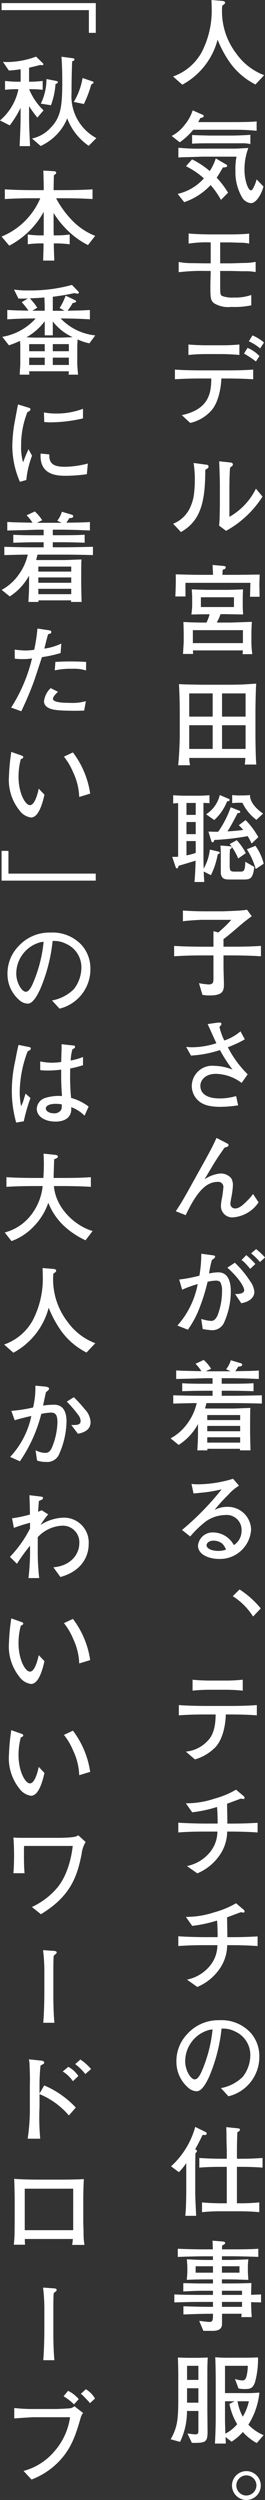 <svg xmlns="http://www.w3.org/2000/svg" width="37.65" height="354.267" viewBox="0 0 37.65 354.267"><rect x="0" y="0" width="37.65" height="354.267" fill="#333333" stroke="none"/><title>アセット 60</title><g id="b982e8da-ecc0-41dd-a6af-c63d4cca2472" data-name="レイヤー 2"><g id="ace11fc0-a0b2-45af-b8a5-91e90ff72300" data-name="レイヤー 3"><path d="M36.292,11.97A10.017,10.017,0,0,1,32.764,9a15.562,15.562,0,0,1-1.848-3.388A10.157,10.157,0,0,1,25.9,12l-1.316-1.162a7.423,7.423,0,0,0,4.074-3.444,12.86,12.86,0,0,0,1.414-6.384c0-.42-.014-.686-.028-1.008l1.526.126c.126.014.406.042.406.252,0,.126-.042.154-.406.434A9.848,9.848,0,0,0,33.6,7.63a8.529,8.529,0,0,0,3.934,3.024Z" style="fill:#fff"/><path d="M33.534,18.388H27.458a10.1,10.1,0,0,1-1.918,1.778l-1.148-.9a5.44,5.44,0,0,0,1.82-1.541,6.122,6.122,0,0,0,1.162-2.085l1.428.629a.2.2,0,0,1,.14.168c0,.225-.308.267-.476.267-.112.238-.182.377-.308.6h5.026c.35,0,2.674,0,3.276-.112v1.344A28.613,28.613,0,0,0,33.534,18.388Zm-2.142,9.94a11.043,11.043,0,0,0-1.47-2.1,9.15,9.15,0,0,1-3.752,2.421l-.924-1.175a7.019,7.019,0,0,0,3.724-2.2,11.443,11.443,0,0,0-2.548-1.721l.868-.967A12.1,12.1,0,0,1,29.8,24.24a7.082,7.082,0,0,0,.854-1.792l1.442.84c.154.084.168.111.168.21,0,.2-.21.21-.6.238-.238.42-.63,1.077-.882,1.442A12.449,12.449,0,0,1,32.4,27.306Zm4.242.462a1.649,1.649,0,0,1-1.218-.784,7.066,7.066,0,0,1-.966-3.78A9.025,9.025,0,0,1,33.6,22.2H28.746c-.112,0-1.414.055-1.68.055-.616.015-1.232.015-1.722.071V20.936a28.744,28.744,0,0,0,3.4.126H33.38c.308,0,1.638-.084,1.9-.084a8.606,8.606,0,0,0-.546,3.107c0,1.457.518,2.885.9,2.885.1,0,.21-.029.364-.35a5.579,5.579,0,0,0,.462-1.2l.966,1.008C37.286,27.1,36.544,28.79,35.634,28.79Zm-1.316-8.484H29.992c-.9,0-2,0-2.7.056V19.129c.182.029,2.338.084,2.59.084h3c.588,0,2.142-.055,2.688-.111v1.315A4.718,4.718,0,0,0,34.318,20.306Z" style="fill:#fff"/><path d="M34.626,38.44c-.294,0-1.638-.042-1.918-.042H31.28v1.96c0,1.3.014,1.372.238,1.568a3.957,3.957,0,0,0,1.666.238A6.879,6.879,0,0,0,35.7,41.8v1.47a12,12,0,0,1-2.87.224,3.814,3.814,0,0,1-2.45-.546c-.49-.406-.49-.84-.49-2.548,0-.28.042-1.554.042-1.806v-.2H29.25a27.273,27.273,0,0,0-3.864.182V37.124a9.64,9.64,0,0,0,1.988.168c.28,0,1.526.028,1.778.028h.784V34.352a16.439,16.439,0,0,0-3.136.168V33.078c.644.1,2.478.14,3.15.14h2.758c.714,0,2.016-.028,2.688-.112V34.52a5.653,5.653,0,0,0-1.218-.126c-.224,0-1.218-.042-1.428-.042H31.28V37.32h1.456c.322,0,1.68-.056,1.96-.056a9.234,9.234,0,0,0,1.624-.154v1.442A7.938,7.938,0,0,0,34.626,38.44Z" style="fill:#fff"/><path d="M32.218,53.634h-.77c-.028,1.19-.392,3.458-1.484,4.606a5.682,5.682,0,0,1-2.94,1.694l-1.19-1.106c4.032-.854,4.158-3.374,4.186-5.194H28.564c-1.246,0-2.478.028-3.71.112V52.374c1.274.1,3.136.112,3.71.112h3.654c1.246,0,2.506-.014,3.752-.112v1.372C34.346,53.634,32.372,53.634,32.218,53.634Zm-.644-3.458H29.18a23.12,23.12,0,0,0-2.408.126V48.818c.84.084,2.044.112,2.408.112h2.394a23.638,23.638,0,0,0,2.436-.112V50.3C32.96,50.19,31.658,50.176,31.574,50.176Zm4.788,1.05a13.657,13.657,0,0,0-1.694-1.12l.5-.812a5.092,5.092,0,0,1,1.694,1.162Zm.6-1.848a6.423,6.423,0,0,0-1.61-1.008l.518-.84a6.3,6.3,0,0,1,1.638,1.008Z" style="fill:#fff"/><path d="M29.544,66.335c-.056.042-.336.21-.378.252-.014,4.326-.56,7.182-3.458,8.806L24.6,74.217a4.45,4.45,0,0,0,2.492-2.478,6.235,6.235,0,0,0,.5-2.016,13.6,13.6,0,0,0,.084-1.638,14.655,14.655,0,0,0-.168-2.478l1.652.224c.35.042.462.07.462.294A.264.264,0,0,1,29.544,66.335Zm2.576,8.89-.994-.742a13.7,13.7,0,0,0,.084-1.554c.014-.462.028-1.218.028-1.666V68.407c0-.224-.07-2.6-.1-3.038l1.568.168c.182.014.378.084.378.28a.3.3,0,0,1-.154.252c-.126.1-.14.112-.238.2-.084.616-.1,2.408-.1,3.08v3.892a9.245,9.245,0,0,0,3.766-3.99l.938,1.12A14.422,14.422,0,0,1,32.12,75.225Z" style="fill:#fff"/><path d="M36.852,82.858c0,.267.028,1.456.028,1.708H35.522c.014-.307.042-1.693.056-1.974H26.352c-.014.533,0,1.373,0,1.932H24.91c.056-.964.084-2.351.056-3.134,1.12.028,2.478.07,3.584.07h1.722c-.014-.224-.056-1.2-.07-1.4l1.554.14c.154.014.308.028.308.21,0,.21-.2.266-.42.322-.028.252-.042.6-.042.728H33.31c.966,0,2.618-.028,3.584-.042C36.88,81.642,36.852,82.718,36.852,82.858ZM34.472,92.7c0-.07.028-.462.042-.532h-7.1a4.1,4.1,0,0,0,.028.5H26c.042-.546.1-1.693.1-1.707v-1.2c0-.252-.028-1.385-.042-1.622.938.056,1.863.084,2.8.084h.476a6.007,6.007,0,0,0,.448-1.178c-.084,0-2.184.014-2.59.042a11.988,11.988,0,0,0,.112-1.273V84.678c0-.182-.042-.992-.056-1.16.6.028,1.862.07,2.422.07h2.576c.462,0,1.806-.042,2.282-.07-.014.265-.042,1.048-.042,1.272v1.023c0,.294.028.965.056,1.259-1.68-.014-1.862-.042-2.833-.042H31.33a7.341,7.341,0,0,1-.533,1.192h1.977c.1,0,2.542-.084,3.014-.1-.042.461-.07,1.328-.07,1.636v1.416a13.638,13.638,0,0,0,.126,1.524Zm.042-3.4H27.4v1.836h7.112ZM33.24,84.636h-4.7v1.388h4.7Z" style="fill:#fff"/><path d="M34.78,108.342c.028-.2.07-.7.084-.938h-7.98c.014.084.028.448.028.518,0,.014.056.35.084.518h-1.68c.126-1.162.224-3.15.224-4.34v-3.094c0-1.162-.042-2.926-.112-4.06.224.014.476.028.826.042.434.014,2.3.042,2.674.042H32.26c2.2,0,2.436-.042,4.144-.154-.07.672-.112,3.206-.112,3.92v3.584c0,.672.042,3.444.126,3.962Zm-4.564-10.08H26.884v3.29h3.332Zm0,4.508H26.884v3.36h3.332Zm4.676-4.508H31.546v3.29h3.346Zm0,4.508H31.546v3.36h3.346Z" style="fill:#fff"/><path d="M30.93,121.065a10.9,10.9,0,0,1-.966,2.954l-1.022-.518c.014.532.042.98.084,1.484h-1.4c.084-.812.126-1.624.168-3.024-.812.252-1.61.49-2.422.728-.028.112-.084.364-.224.364s-.182-.14-.2-.2l-.476-1.428h.5a2.011,2.011,0,0,0,.336-.028v-7.588a6.682,6.682,0,0,0-.7.056v-1.176c.322.042,1.414.07,1.764.07h1.974c.28,0,1.148-.042,1.414-.07v1.134c-.168-.028-.742-.042-.854-.042v8.05c0,.014.028,1.176.028,1.26a6.955,6.955,0,0,0,.882-2.7l1.19.28c.1.028.21.056.21.168S31.1,121.009,30.93,121.065Zm-3.122-7.28H26.492v1.694h1.316Zm0,2.7H26.492v1.722h1.316Zm0,2.7H26.492v2.03a8.707,8.707,0,0,0,1.316-.35Zm4.452-5.628a7.024,7.024,0,0,1-1.82,2.646l-1.162-.812a4.41,4.41,0,0,0,1.946-2.73l1.246.532c.07.028.154.07.154.168C32.624,113.519,32.428,113.547,32.26,113.561Zm3.486,5.978a8.293,8.293,0,0,0-.56-1.05,35.419,35.419,0,0,1-4.746.546c-.042.154-.1.336-.224.336-.056,0-.154-.056-.21-.238l-.392-1.288c.406.014.574.028,1.386.028a14.282,14.282,0,0,0,1.778-3.472l1.232.49a.176.176,0,0,1,.112.168c0,.14-.126.154-.364.168-.588,1.134-.994,1.9-1.442,2.59.574-.028,1.246-.07,2.24-.2a5.976,5.976,0,0,0-.63-.672l.966-.728a10.8,10.8,0,0,1,1.806,2.422Zm-1.33,5.1H33c-.952,0-1.162-.014-1.428-.322a1.162,1.162,0,0,1-.2-.77v-2.212c0-.266,0-1.008-.056-1.512l1.4.112c.1.014.21.042.21.14,0,.154-.154.238-.252.28-.014.252-.042.714-.042.882v1.26a3.509,3.509,0,0,0,.056.77c.126.224.336.252.588.252h.91c.378,0,.658-.028.658-1.4l1.288.742C35.9,124.635,35.536,124.635,34.416,124.635Zm-.574-2.982a8.744,8.744,0,0,0-1.2-2.044l.994-.546A8.015,8.015,0,0,1,34.92,120.9Zm2.59-5.474a6.461,6.461,0,0,1-1.988-2.422h-.35a8.142,8.142,0,0,0-1.106.056v-1.148a8.293,8.293,0,0,0,.9.056h.63c.252,0,.8-.028.994-.056,0,1.092.994,2.016,1.862,2.632Zm-.1,6.972a10.3,10.3,0,0,0-1.26-2.8l1.218-.49a7.354,7.354,0,0,1,1.176,2.534Z" style="fill:#fff"/><path d="M32.918,135.389H31.756v1.75c0,.363.056,1.945.056,2.281,0,.84-.014,1.639-1.946,1.639a4.974,4.974,0,0,1-1.106-.084l-.49-1.653a9.2,9.2,0,0,0,1.386.182.687.687,0,0,0,.616-.266,3.138,3.138,0,0,0,.056-.756v-3.093h-1.47c-1.372,0-2.744.028-4.116.126v-1.471c1.414.1,3.486.112,4.116.112h1.47v-2.2l.686.183a17.209,17.209,0,0,0,1.848-1.792H28.69c-.308,0-2.268.111-2.7.21v-1.527c1.008.071,1.918.113,3.136.113H31.5c.42,0,2.282-.084,2.66-.113.42-.042.7-.07.938-.112l.672.924c-.658.448-1.526,1.177-1.638,1.275-1.484,1.274-1.652,1.413-2.38,1.973v1.064h1.162c1.386,0,2.772-.013,4.158-.112v1.471C35.284,135.389,33.072,135.389,32.918,135.389Z" style="fill:#fff"/><path d="M34.332,153.459a6.311,6.311,0,0,0-3.654-1.288c-1.582,0-2.212.966-2.212,1.68,0,1.806,2.282,1.806,2.758,1.806a8.186,8.186,0,0,0,2.324-.336l.28,1.316a17.563,17.563,0,0,1-2.562.21c-1.9,0-2.744-.476-3.29-1.078a2.806,2.806,0,0,1-.728-1.9,2.905,2.905,0,0,1,3.234-2.828,7.419,7.419,0,0,1,2.562.532,19.811,19.811,0,0,1-1.792-2.772,16.017,16.017,0,0,1-4.116.784l-.686-1.232a8.159,8.159,0,0,0,.84.056,11.622,11.622,0,0,0,3.458-.574c-.21-.42-1.064-2.324-1.246-2.716l1.4-.2c.042,0,.35-.014.378-.014a.2.2,0,0,1,.182.21.239.239,0,0,1-.1.182c-.07.084-.154.224-.182.252a9.088,9.088,0,0,0,.686,1.9,6.814,6.814,0,0,0,2.3-1.3l.616,1.134a16.477,16.477,0,0,1-2.408,1.12,14.792,14.792,0,0,0,2.814,3.836Z" style="fill:#fff"/><path d="M33.212,172.5a1.6,1.6,0,0,1-1.82-1.68,6.021,6.021,0,0,1,.14-1.022,15.305,15.305,0,0,0,.21-1.6.724.724,0,0,0-.826-.714c-1.61,0-2.954,1.372-4.536,4.718l-1.4-.56c.826-1.246,1.232-1.96,2.1-3.528l1.988-3.57c.182-.322,1.036-1.89,1.148-2.142.2-.406.308-.63.546-1.148l1.526.784c.1.056.182.126.182.238,0,.2-.224.252-.574.364-.56.784-1.106,1.582-1.61,2.422l-1.232,2.058a4.923,4.923,0,0,1,2.24-.826,1.949,1.949,0,0,1,1.54.658A1.837,1.837,0,0,1,33.086,168a10.329,10.329,0,0,1-.2,1.582c-.056.322-.154.8-.154.966a.655.655,0,0,0,.714.7c.5,0,1.036-.448,1.666-1.078a8.137,8.137,0,0,0,.84-.966l.784,1.176A4.793,4.793,0,0,1,33.212,172.5Z" style="fill:#fff"/><path d="M31.84,187.408a1.832,1.832,0,0,1-1.75,1.092,9.045,9.045,0,0,1-1.288-.168l-.21-1.428a5.771,5.771,0,0,0,1.372.28c.28,0,.588-.056.938-.756a9.628,9.628,0,0,0,.644-3.472,2.31,2.31,0,0,0-.28-1.316.935.935,0,0,0-.574-.168,5.76,5.76,0,0,0-1.2.168,27.065,27.065,0,0,1-1.4,4.326,14.018,14.018,0,0,1-1.4,2.464l-1.484-.588a12.256,12.256,0,0,0,2.884-5.88,15.836,15.836,0,0,0-2.212.8l-.42-1.442a19.791,19.791,0,0,0,2.87-.546,17.564,17.564,0,0,0,.266-3.108l1.764.238a.21.21,0,0,1,.2.182c0,.182-.28.35-.448.448a13.05,13.05,0,0,0-.406,1.932A6.911,6.911,0,0,1,31,180.3c1.372,0,1.792,1.246,1.792,2.716A10.9,10.9,0,0,1,31.84,187.408Zm2.436-2.73-.868-1.3c.308,0,1.288.014,1.288-.56,0-.252-.42-1.414-2.394-3.178l1.064-.7a14.569,14.569,0,0,1,2.184,2.632,2.966,2.966,0,0,1,.588,1.512C36.138,183.586,35.788,184.412,34.276,184.678Zm1.274-4.872c-.154-.182-.616-.714-.714-.812a3.324,3.324,0,0,0-.518-.434l.672-.7a12.263,12.263,0,0,1,1.288,1.26Zm1.386-.966a8.752,8.752,0,0,0-1.26-1.232l.714-.6a10.043,10.043,0,0,1,1.26,1.19Z" style="fill:#fff"/><path d="M33.03,198.83h-3.7c-.07.294-.126.5-.21.757.168,0,.266.014.308.014h3.724c.336,0,2.212-.084,2.422-.084-.014.182-.028.308-.028.5s-.014,1.106-.014,1.288v1.624c0,.294.028,1.6.056,2.6h-1.5l.014-.224H29.46l.014.224H28.032c.028-.364.028-.448.07-1.2.014-.183.028-1.065.028-1.19V201.8a7.968,7.968,0,0,1-2.744,2.954l-1.148-.924a7.114,7.114,0,0,0,2.45-2.2,7.667,7.667,0,0,0,1.26-2.8c-1.512.013-2.7.056-3.332.069v-1.174c1.3.042,3.178.07,4.172.07H30.2v-.715h-.966c-1.12,0-2.24.027-3.346.069v-1.132c1.022.07,2.254.07,3.346.07H30.2V195.3h-.868c-.308,0-1.652.056-1.932.057-1.344.028-1.848.042-2.366.057V194.2c.756.056,1.05.056,3.584.112a5.565,5.565,0,0,0-.84-1.05l1.162-.546a5.807,5.807,0,0,1,1.05,1.246l-.756.364h3.528l-.63-.294a3.732,3.732,0,0,0,.658-1.274l1.414.42a.255.255,0,0,1,.2.224c0,.252-.434.252-.56.252a6.374,6.374,0,0,1-.42.658c2.646-.042,2.842-.056,3.346-.1v1.2c-.126,0-.294-.014-1.75-.07-.336-.014-1.792-.043-2.086-.043H31.5v.786h1.148c1.078,0,2.338,0,3.374-.07v1.132c-1.386-.056-2.688-.069-3.374-.069H31.5v.715H33.03c.882,0,2.786-.028,4.172-.07V198.9C35.928,198.857,33.856,198.83,33.03,198.83Zm1.092,1.693H29.446v.716h4.676Zm0,1.54H29.446v.758h4.676Zm0,1.61H29.446v.758h4.676Z" style="fill:#fff"/><path d="M31.042,220.914c-1.2,0-2.912-.546-2.912-1.89a2.075,2.075,0,0,1,2.212-1.862,3.349,3.349,0,0,1,2.156.868,3.522,3.522,0,0,1,.728.924,2.362,2.362,0,0,0,1.092-1.96,2.12,2.12,0,0,0-2.366-2.3,4.912,4.912,0,0,0-2.758.938,14.447,14.447,0,0,0-2.17,2.1l-1.162-.924a39.353,39.353,0,0,0,5.628-5.754c-.924.2-1.372.294-2.324.42-.266.028-1.428.14-1.666.168l-.294-1.358a7.006,7.006,0,0,0,.924.056,17.575,17.575,0,0,0,4.984-.784l.84.98a6.58,6.58,0,0,0-1.554,1.316,23.005,23.005,0,0,0-1.918,2.114,3.916,3.916,0,0,1,1.792-.434,3.307,3.307,0,0,1,3.4,3.22A4.431,4.431,0,0,1,31.042,220.914Zm.5-2.2a2.03,2.03,0,0,0-1.2-.392c-.7,0-.994.392-.994.644,0,.532.84.812,1.652.812a3.059,3.059,0,0,0,1.106-.182A2.344,2.344,0,0,0,31.546,218.716Z" style="fill:#fff"/><path d="M34.038,225.24a13.117,13.117,0,0,1,3.01,2.688l-1.092,1.148a9.283,9.283,0,0,0-2.884-2.884Z" style="fill:#fff"/><path d="M32.75,242.954h-.672c0,.574-.14,3.15-1.442,4.606a6.7,6.7,0,0,1-2.94,1.764l-1.288-1.106a4.809,4.809,0,0,0,3.052-1.484c.49-.476,1.176-1.4,1.176-3.78H29.11c-1.232,0-2.464.028-3.7.126v-1.456c1.246.1,3.136.126,3.7.126h3.64c.126,0,2.226,0,3.738-.126v1.456C35.242,242.982,34,242.954,32.75,242.954Zm-.672-3.5H29.74a22.2,22.2,0,0,0-2.38.126v-1.554c.784.1,2,.126,2.38.126h2.338a21.755,21.755,0,0,0,2.408-.126v1.554A22.922,22.922,0,0,0,32.078,239.454Z" style="fill:#fff"/><path d="M32.806,259.549h-.532a5.951,5.951,0,0,1-1.148,3.458,7.229,7.229,0,0,1-3.094,2.464l-1.47-1.036a5.664,5.664,0,0,0,3.36-2.072,4.672,4.672,0,0,0,.966-2.814H29.1c-1.26,0-2.506.028-3.766.126v-1.386c1.3.1,3.192.126,3.766.126h1.82c0-.742-.014-1.61-.084-2.352a19.108,19.108,0,0,1-3.528.756l-.9-1.274a12.7,12.7,0,0,0,4.06-.658,12.554,12.554,0,0,0,3.066-1.274l1.064.9a.4.4,0,0,1,.154.266.154.154,0,0,1-.182.154,2.4,2.4,0,0,1-.336-.056c-.322.112-1.694.63-1.974.728.028,1.848.042,2.044.042,2.814h.5c1.26,0,2.534-.028,3.794-.112v1.372C34.962,259.549,32.946,259.549,32.806,259.549Z" style="fill:#fff"/><path d="M32.806,275.645h-.532a5.953,5.953,0,0,1-1.148,3.458,7.238,7.238,0,0,1-3.094,2.464l-1.47-1.036a5.667,5.667,0,0,0,3.36-2.073,4.668,4.668,0,0,0,.966-2.813H29.1c-1.26,0-2.506.027-3.766.126v-1.387c1.3.1,3.192.126,3.766.126h1.82c0-.741-.014-1.609-.084-2.351a19.274,19.274,0,0,1-3.528.756l-.9-1.274a12.728,12.728,0,0,0,4.06-.658,12.557,12.557,0,0,0,3.066-1.275l1.064.9a.4.4,0,0,1,.154.266.154.154,0,0,1-.182.154,2.492,2.492,0,0,1-.336-.057c-.322.113-1.694.631-1.974.729.028,1.847.042,2.044.042,2.813h.5c1.26,0,2.534-.027,3.794-.111v1.372C34.962,275.645,32.946,275.645,32.806,275.645Z" style="fill:#fff"/><path d="M32.456,297.064,31.392,295.9a5.86,5.86,0,0,0,3.108-1.61,5.008,5.008,0,0,0,1.064-3.136,3.623,3.623,0,0,0-2.17-3.277,3.675,3.675,0,0,0-1.918-.405,23.619,23.619,0,0,1-1.75,6.789c-.266.574-.966,2.087-1.764,2.087a1.84,1.84,0,0,1-1.19-.476,4.836,4.836,0,0,1-1.708-3.766,5.531,5.531,0,0,1,1.526-3.851,5.939,5.939,0,0,1,4.592-1.973,5.621,5.621,0,0,1,4.4,1.75,4.972,4.972,0,0,1,1.26,3.345A5.74,5.74,0,0,1,32.456,297.064Zm-2.618-9.437a4.609,4.609,0,0,0-3.528,4.481c0,1.246.77,2.561,1.358,2.561.49,0,.854-.839,1.022-1.217a19.884,19.884,0,0,0,1.512-5.867C30.076,287.6,29.964,287.614,29.838,287.627Z" style="fill:#fff"/><path d="M28.774,302.536c-.406.868-.63,1.288-1.05,2.044.14.055.252.112.252.238s-.084.195-.21.307c-.014.785-.028.966-.028,2.59v2.8c0,1.148.084,2.338.126,3.485h-1.54c.126-.923.14-3.429.14-3.612v-3.863a8.581,8.581,0,0,1-1.05,1.288l-1.106-.826a11.823,11.823,0,0,0,3.43-5.586l1.456.714a.239.239,0,0,1,.168.223C29.362,302.578,29.124,302.564,28.774,302.536Zm5.5,4.522H33.66v5.166h.434a25.287,25.287,0,0,0,2.744-.127v1.387c-1.176-.126-2.632-.126-2.744-.126H31.42a24.774,24.774,0,0,0-2.716.126V312.1c.938.1,2.3.127,2.716.127h.8v-5.166h-.9c-1.008,0-2,.027-3,.111V305.8c1.022.084,2.534.113,3,.113h.9v-1.092c0-.5-.042-1.317-.042-1.834,0-.9-.014-1.149-.028-1.555l1.624.168c.238.028.308.057.308.211,0,.126-.028.14-.364.363-.056,1.765-.056,1.96-.056,2.689v1.05h.616c1.008,0,2.016-.029,3.024-.113v1.372C36,307.058,34.388,307.058,34.276,307.058Z" style="fill:#fff"/><path d="M35.676,326.229v.225c0,.266.056,1.5.084,1.9H34.29c.028-.224.028-.294.042-.477H31.546c-.014.253.014,1.374-.014,1.6-.07.769-.91.824-1.288.824H28.9l-.6-1.412c.224.014,1.218.154,1.428.154.532,0,.532-.294.532-1.164-.9,0-1.512,0-4.2.1v-1.161c.784.028,2.408.084,4.2.084v-.7H28.83c-1.05,0-1.806,0-4.06.07v-1.133c1.358.07,3.192.07,4.06.07h1.428v-.589H29.194c-1.078,0-1.484.013-3.15.1v-1.175c.28,0,.392,0,1.442.028.462.014,1.134.014,1.75.014h1.022v-.576h-.672c-1.386,0-2.03.015-3.052.057.042-.308.084-1.021.084-1.105v-.715c0-.126-.056-.951-.07-1.091.924.056,1.736.1,3.108.1h.6v-.519H29.04c-1.26,0-2.52.042-3.78.084V318.67c1.414.056,2.31.084,3.78.084h1.2c0-.252-.042-1.064-.042-1.232l1.526.126c.154.015.266.1.266.21,0,.154-.252.267-.434.35-.014.365-.014.392-.014.546H32.89c1.722,0,2.758-.013,3.808-.084v1.147c-1.68-.057-2.884-.084-3.808-.084H31.532v.519h.518c.8,0,1.3,0,3.234-.084-.056.461-.07.937-.07.979v.771c0,.084.056.964.07,1.161-1.54-.056-2.212-.071-3.416-.071h-.336v.576h.518c.994,0,2.058,0,3.668-.056-.028,1.02-.042,1.4-.042,1.666.392-.015,1.022-.028,1.414-.057v1.134C36.866,326.271,35.872,326.244,35.676,326.229Zm-5.418-5.082H27.794v.911h2.464Zm3.766,0H31.532v.911h2.492Zm.364,3.472H31.532v.589h2.856Zm0,1.582H31.532v.7h2.856Z" style="fill:#fff"/><path d="M29.46,336.643v4.731c0,.517.028,2.787.028,3.249,0,1.5-.336,1.566-2.226,1.552l-.63-1.329c.56.071.91.126,1.12.126.42,0,.434-.181.434-.643v-2.676H26.562a9.9,9.9,0,0,1-.98,4.383l-1.33-.365c.854-1.567,1.078-2.5,1.078-5.544v-3.584c0-.686-.028-1.777-.056-2.462.238.013,1.246.042,1.456.042h1.288c.07,0,.994-.014,1.5-.042C29.46,334.877,29.46,335.83,29.46,336.643Zm-1.274-1.388h-1.61v2h1.61Zm0,3.178h-1.61v2.046h1.61Zm8.288,7.771a7.691,7.691,0,0,1-1.974-1.568,7.368,7.368,0,0,1-1.6,1.371l-.854-.657c0,.14.028.783.042.924H30.538c.07-1.26.112-2.521.112-3.794v-4.648c0-.981-.014-2.871-.07-3.793a18.171,18.171,0,0,0,2.142.07H34.71c.91,0,1.176-.015,1.946-.042a12.426,12.426,0,0,1-.406,3.442c-.294.939-.728,1.036-1.372,1.036a3.747,3.747,0,0,1-.994-.084l-.5-1.343a3.736,3.736,0,0,0,1.008.21c.308,0,.532-.084.672-.756a6.579,6.579,0,0,0,.14-1.317H31.966v3.865H34.36a21.013,21.013,0,0,0,2.492-.071,10.375,10.375,0,0,1-1.568,4.551,6.483,6.483,0,0,0,2.17,1.484ZM32.6,340.66l.728-.378H31.966v2.156c0,.658,0,.937.056,2.436a5.7,5.7,0,0,0,1.68-1.344A8.743,8.743,0,0,1,32.6,340.66Zm1.148-.378a6.944,6.944,0,0,0,.742,2.183,6.96,6.96,0,0,0,.868-2.183Z" style="fill:#fff"/><path d="M32.96,352.181A2.044,2.044,0,1,1,35,354.267,2.056,2.056,0,0,1,32.96,352.181Zm3.472,0A1.428,1.428,0,1,0,35,353.637,1.449,1.449,0,0,0,36.432,352.181Z" style="fill:#fff"/><path d="M12.628,4.655V1.435H.224V.441H13.608V4.655Z" style="fill:#fff"/><path d="M5.306,16.661A16.2,16.2,0,0,1,4.13,15.037v1.582c0,1.148.056,2.366.14,4.088H2.786c.056-1.218.14-2.884.14-4.074V15.275a14.44,14.44,0,0,1-1.54,2.492L0,17.067a7.829,7.829,0,0,0,2.618-4.424,12.83,12.83,0,0,0-1.9.084v-1.26a13.992,13.992,0,0,0,1.778.112h.434V9.815c-.868.126-1.288.154-1.666.182L.42,8.765c.35.028.49.028.672.028a12.081,12.081,0,0,0,4.032-.77l.994.966A.159.159,0,0,1,6.16,9.1c0,.112-.1.14-.182.14A1.751,1.751,0,0,1,5.712,9.2c-.392.112-.728.2-1.582.392v1.988a15.8,15.8,0,0,0,1.932-.112v1.26a13.225,13.225,0,0,0-1.918-.084,8.589,8.589,0,0,0,2.044,3Zm7.294,4a8.331,8.331,0,0,1-3.052-3.892,7.116,7.116,0,0,1-1.568,2.38,7.723,7.723,0,0,1-2.2,1.54L4.55,19.629a4.962,4.962,0,0,0,2.66-1.54c1.428-1.47,1.638-3.01,1.638-6.538,0-1.848-.07-2.87-.112-3.514l1.568.21c.224.028.266.084.266.182,0,.154-.182.224-.322.266-.07,2-.084,3.066-.084,4.494a6.719,6.719,0,0,0,3.528,6.384Zm-4.718-8.75a10.34,10.34,0,0,1-.644,3L5.8,14.687a7.916,7.916,0,0,0,.8-3.486l1.372.266c.084.014.252.056.252.182S8.022,11.873,7.882,11.915Zm5.082.056a15.732,15.732,0,0,1-1.05,2.772l-1.428-.294a9.822,9.822,0,0,0,1.246-3.388l1.358.462c.126.042.2.07.2.154C13.286,11.817,13.1,11.9,12.964,11.971Z" style="fill:#fff"/><path d="M12.5,34.729a11.363,11.363,0,0,1-2.436-1.651,13.144,13.144,0,0,1-2.45-2.9v2.03c0,.252,0,.336.014,1.148H7.9a13.474,13.474,0,0,0,2-.126v1.387a15.665,15.665,0,0,0-2-.127H7.644c0,.463.014.952.07,2.436H6.132c.042-1.455.056-1.918.056-2.436H5.936a13.421,13.421,0,0,0-1.988.127V33.231a13.287,13.287,0,0,0,1.988.126H6.2c.014-.755.014-.839.014-1.091V30.011a11.809,11.809,0,0,1-4.9,4.8L.224,33.525a10.126,10.126,0,0,0,5.5-5.432H4.844c-1.33,0-2.842.029-4.158.113V26.833c1.386.084,2.772.112,4.158.112H6.216c-.014-1.456-.028-1.624-.056-2.772l1.456.084c.252.014.364.056.364.224,0,.112-.028.141-.322.364-.014.421-.042,1.6-.042,2.1h1.33c1.33,0,2.884-.028,4.2-.112v1.373c-1.4-.084-2.8-.113-4.2-.113h-.98A13.74,13.74,0,0,0,10.122,31.1a9.218,9.218,0,0,0,3.4,2.323Z" style="fill:#fff"/><path d="M12.7,48.653a7.392,7.392,0,0,1-1.68-.558c0,.153-.042.824-.042.965v2.577c0,.084.042.713.112,1.454H9.73c.014-.042.056-.448.056-.476H4.144a2.7,2.7,0,0,0,.042.476H2.8c0-.14.084-1.384.084-1.482V49.046c0-.127-.028-.644-.028-.742a16.759,16.759,0,0,1-1.582.63l-.952-1.2a8.208,8.208,0,0,0,4.746-2.606c-1.344,0-2.688.028-4.032.126V43.923c.868.056,1.218.07,3.01.1a12.368,12.368,0,0,0-.952-1.2l.868-.533c-.546.029-.91.029-1.344.014l-.63-1.272a12.082,12.082,0,0,0,2.086.126,21.99,21.99,0,0,0,6.146-.784l.91.938a.224.224,0,0,1,.07.153c0,.1-.1.154-.2.154-.07,0-.378-.084-.434-.084-.7.154-1.708.35-3.066.517v1.99H9.17l-.7-.392a8.474,8.474,0,0,0,.854-1.751l1.344.644a.194.194,0,0,1,.14.168.167.167,0,0,1-.14.154l-.35.084a6.337,6.337,0,0,1-.728,1.079c1.806-.028,2.044-.028,3.178-.1v1.328c-1.708-.126-3.794-.126-3.948-.126h-.2a7.927,7.927,0,0,0,4.914,2.4ZM7.5,45.545v1.976H6.356v-2a8.505,8.505,0,0,1-2.59,2.269c.182.028,1.106.056,1.316.056H8.5c.308,0,.406-.014,1.344-.042.056,0,.1,0,.476-.028A7.447,7.447,0,0,1,7.5,45.545Zm-1.148,3.22H4.144v1.01H6.356Zm0,1.918H4.144v1.038H6.356Zm0-7c0-.407-.028-1.093-.042-1.527-.672.055-1.246.083-2.072.125A8.929,8.929,0,0,1,5.292,43.6l-.7.434H6.356Zm3.43,5.08H7.5v1.01H9.786Zm0,1.918H7.5v1.038H9.786Z" style="fill:#fff"/><path d="M3.738,68.024l-.91.252A12.855,12.855,0,0,1,1.75,63.222,21.522,21.522,0,0,1,2,60.269c.112-.6.462-2.493.56-2.955l1.428.435c.224.069.336.111.336.251,0,.2-.21.294-.434.406A12.666,12.666,0,0,0,3,63.25a7.272,7.272,0,0,0,.28,2.269c.266-.7.42-1.093.77-1.863l.5.925A13.005,13.005,0,0,0,3.738,68.024Zm8.6-.826a21.96,21.96,0,0,1-2.94.224c-1.162,0-3.836-.014-3.626-3.15l1.246.126c-.126,1.582,1.05,1.75,2.268,1.75a13.7,13.7,0,0,0,3.192-.461ZM7.112,59.849c-.266,0-.462-.015-.826-.043l-.042-1.358a9.386,9.386,0,0,0,1.708.155,10.6,10.6,0,0,0,3.836-.673v1.359A20.628,20.628,0,0,1,7.112,59.849Z" style="fill:#fff"/><path d="M9.03,78.594h-3.7c-.07.294-.126.505-.21.758.168,0,.266.013.308.013H9.156c.336,0,2.212-.084,2.422-.084-.014.182-.028.308-.028.5s-.014,1.106-.014,1.288V82.7c0,.294.028,1.6.056,2.6h-1.5l.014-.224H5.46l.014.224H4.032c.028-.364.028-.448.07-1.2.014-.182.028-1.065.028-1.19V81.562a7.982,7.982,0,0,1-2.744,2.955L.238,83.592a7.12,7.12,0,0,0,2.45-2.2,7.679,7.679,0,0,0,1.26-2.8c-1.512.013-2.7.056-3.332.07V77.489c1.3.042,3.178.071,4.172.071H6.2v-.716H5.236c-1.12,0-2.24.028-3.346.07V75.781c1.022.071,2.254.071,3.346.071H6.2v-.787H5.334c-.308,0-1.652.057-1.932.058-1.344.027-1.848.042-2.366.056V73.961c.756.057,1.05.057,3.584.112a5.565,5.565,0,0,0-.84-1.05l1.162-.545a5.793,5.793,0,0,1,1.05,1.245l-.756.364H8.764l-.63-.294a3.727,3.727,0,0,0,.658-1.273l1.414.419a.256.256,0,0,1,.2.225c0,.252-.434.252-.56.252a6.386,6.386,0,0,1-.42.657c2.646-.042,2.842-.055,3.346-.1v1.2c-.126,0-.294-.014-1.75-.07-.336-.014-1.792-.043-2.086-.043H7.5v.787H8.652c1.078,0,2.338,0,3.374-.071v1.133c-1.386-.057-2.688-.07-3.374-.07H7.5v.716H9.03c.882,0,2.786-.029,4.172-.071v1.175C11.928,78.622,9.856,78.594,9.03,78.594Zm1.092,1.694H5.446V81h4.676Zm0,1.54H5.446v.757h4.676Zm0,1.61H5.446V84.2h4.676Z" style="fill:#fff"/><path d="M8.61,92.544a17.381,17.381,0,0,1-2.646.574c-.2.574-1.022,3.136-1.218,3.64-.686,1.82-1.232,3-1.722,4.032l-1.442-.518A22.494,22.494,0,0,0,4.55,93.3a7.586,7.586,0,0,1-1.33.1c-.448,0-.77-.028-1.12-.056l-.014-1.288a12.646,12.646,0,0,0,1.582.126,8.274,8.274,0,0,0,1.19-.1,22.732,22.732,0,0,0,.462-3.01l1.61.238c.238.042.35.07.35.252s-.112.238-.448.308c-.252.882-.308,1.148-.532,2.044A8.029,8.029,0,0,0,8.708,91.2Zm3.346,8.148c-.546.028-1.022.028-1.386.028-2.856,0-3.374-.21-3.822-.49a1.033,1.033,0,0,1-.5-.826,3.049,3.049,0,0,1,.952-1.89l1.036.518c-.308.294-.714.7-.714.994,0,.574,1.792.574,2.31.574a7.166,7.166,0,0,0,2.366-.238Zm.266-5.684a5.821,5.821,0,0,0-1.974-.238,10.748,10.748,0,0,0-2.464.224l.084-1.19c.462-.028,1.134-.07,2.114-.07s1.6.028,2.254.07Z" style="fill:#fff"/><path d="M4.41,115.848a2.445,2.445,0,0,1-1.624-.98,6.912,6.912,0,0,1-1.512-4.886,27.513,27.513,0,0,1,.28-3.066c.014-.056.028-.308.042-.364L2.87,107c.28.1.434.154.434.294s-.154.2-.35.294a9.476,9.476,0,0,0-.322,2.492c0,2.3.952,4.018,1.624,4.018s1.092-1.582,1.246-2.338l.812.854C6.034,113.874,5.474,115.848,4.41,115.848Zm6.846-2.912a8.807,8.807,0,0,0-.854-3.472,9.253,9.253,0,0,0-1.316-2.24l1.274-.6a12.669,12.669,0,0,1,2.45,5.838Z" style="fill:#fff"/><path d="M1.2,120.578v3.22h12.4v.994H.224v-4.214Z" style="fill:#fff"/><path d="M8.456,142.934l-1.064-1.162a5.853,5.853,0,0,0,3.108-1.61,5.006,5.006,0,0,0,1.064-3.136,3.621,3.621,0,0,0-2.17-3.276,3.678,3.678,0,0,0-1.918-.406,23.624,23.624,0,0,1-1.75,6.79c-.266.574-.966,2.086-1.764,2.086a1.835,1.835,0,0,1-1.19-.476,4.836,4.836,0,0,1-1.708-3.766,5.529,5.529,0,0,1,1.526-3.85,5.938,5.938,0,0,1,4.592-1.974,5.625,5.625,0,0,1,4.4,1.75,4.973,4.973,0,0,1,1.26,3.346A5.74,5.74,0,0,1,8.456,142.934ZM5.838,133.5a4.607,4.607,0,0,0-3.528,4.48c0,1.246.77,2.562,1.358,2.562.49,0,.854-.84,1.022-1.218A19.88,19.88,0,0,0,6.2,133.456Z" style="fill:#fff"/><path d="M3.92,149a16.662,16.662,0,0,0-1.12,5.769,9.81,9.81,0,0,0,.2,1.988,5.351,5.351,0,0,0,.378-.952c.168-.588.2-.644.252-.826l.7.616a23.7,23.7,0,0,0-.952,3.3l-1.078.183A16.6,16.6,0,0,1,1.68,154.5a19.765,19.765,0,0,1,.49-4.2c.182-.994.308-1.6.462-2.226l1.54.308a.2.2,0,0,1,.2.2C4.368,148.749,4.326,148.763,3.92,149Zm8.092,9.1a5.006,5.006,0,0,0-1.9-1.205c.154,1.611-1.12,2.044-2.212,2.044-1.582,0-2.674-.755-2.674-1.819a1.693,1.693,0,0,1,1.134-1.513,6.624,6.624,0,0,1,2.016-.307,3.035,3.035,0,0,1,.434.028,36.945,36.945,0,0,1-.112-3.752,16.014,16.014,0,0,1-1.89.126,9.39,9.39,0,0,1-1.092-.057v-1.231a8.163,8.163,0,0,0,1.652.182,10.754,10.754,0,0,0,1.33-.1c0-.238.042-1.61.056-1.96,0-.238,0-.322-.014-.56l1.708.182a.187.187,0,0,1,.21.195c0,.126-.042.155-.378.365a6.851,6.851,0,0,0-.238,1.568,9.28,9.28,0,0,0,1.75-.5v1.162a13.872,13.872,0,0,1-1.82.462c0,.126-.014,1.064-.014,1.148,0,.98.042,2.044.14,3.024a7.231,7.231,0,0,1,2.492,1.231ZM7.924,156.42c-.882,0-1.414.267-1.414.659s.5.686,1.148.686a1.1,1.1,0,0,0,1.05-.533,1.757,1.757,0,0,0,.056-.741A5.743,5.743,0,0,0,7.924,156.42Z" style="fill:#fff"/><path d="M12.152,175.76a11.772,11.772,0,0,1-3.234-2.2A9.328,9.328,0,0,1,6.86,170.44a8.89,8.89,0,0,1-2.1,3.388,8.167,8.167,0,0,1-3.122,2.044l-.966-1.218a6.96,6.96,0,0,0,3.92-2.716,7.98,7.98,0,0,0,1.47-3.864h-1.2c-1.316,0-2.632.028-3.948.112v-1.372c1.358.1,3.332.112,3.948.112h1.3c.042-.672.07-1.26.07-1.89,0-.7-.028-1.2-.042-1.554l1.624.168c.154.014.406.056.406.252s-.336.308-.532.378c0,.294-.014.462-.056,1.96-.014.364-.014.518-.014.686H8.932c1.33,0,2.646-.014,3.976-.112v1.372c-1.708-.112-3.836-.112-3.976-.112H7.658c.266,3.248,3.164,5.712,5.5,6.37Z" style="fill:#fff"/><path d="M12.292,191.664A10.017,10.017,0,0,1,8.764,188.7a15.562,15.562,0,0,1-1.848-3.388A10.157,10.157,0,0,1,1.9,191.692L.588,190.53a7.423,7.423,0,0,0,4.074-3.444A12.86,12.86,0,0,0,6.076,180.7c0-.42-.014-.686-.028-1.008l1.526.126c.126.014.406.042.406.252,0,.126-.042.154-.406.434a9.848,9.848,0,0,0,2.03,6.818,8.529,8.529,0,0,0,3.934,3.024Z" style="fill:#fff"/><path d="M8.456,205.933a1.831,1.831,0,0,1-1.946,1.232,3.561,3.561,0,0,1-1.246-.2l-.21-1.456a3.078,3.078,0,0,0,1.33.378c.35,0,.756-.028,1.134-1.106a9.993,9.993,0,0,0,.644-3.234c0-.924-.224-1.372-.882-1.372a8.435,8.435,0,0,0-1.414.182,20.863,20.863,0,0,1-3.038,6.72l-1.386-.616a12.1,12.1,0,0,0,3.01-5.8c-.546.1-1.848.434-2.366.6l-.476-1.33a21.326,21.326,0,0,0,3.094-.476,12.175,12.175,0,0,0,.322-3.094l1.358.126c.112.014.588.056.588.308,0,.126-.1.21-.448.5-.126.56-.168.756-.406,1.89a10.746,10.746,0,0,1,1.554-.126c1.442,0,1.778,1.218,1.778,2.38A11.787,11.787,0,0,1,8.456,205.933Zm2.618-2.758-.952-1.246c1.162.056,1.33-.168,1.33-.588a1.373,1.373,0,0,0-.294-.77,15.839,15.839,0,0,0-1.666-1.946l.994-.63A18.6,18.6,0,0,1,12.04,199.7a2.789,2.789,0,0,1,.826,1.82C12.866,202.8,11.606,203.062,11.074,203.175Z" style="fill:#fff"/><path d="M8.582,223.473,7.588,222.1c2.422-.2,3.682-1.806,3.682-3.43a2.345,2.345,0,0,0-2.492-2.464,5.03,5.03,0,0,0-3.416,1.624v1.834a32,32,0,0,0,.21,3.962H4.046a32.32,32.32,0,0,0,.224-3.962v-.63A25.4,25.4,0,0,0,2.408,221.6l-.994-.98A16.652,16.652,0,0,0,4.27,216.6v-.812a22.456,22.456,0,0,0-2.3.728l-.252-1.358a19.393,19.393,0,0,0,2.534-.532c-.014-1.246-.028-1.5-.07-2.744l1.715.21c.112.014.21.07.21.182a.255.255,0,0,1-.168.238c-.056.042-.364.168-.42.2-.014.182-.1,1.414-.1,1.526.266-.112.336-.14.5-.224l.924.588a11.268,11.268,0,0,0-1.078,1.5,6.341,6.341,0,0,1,3.206-1.036,3.516,3.516,0,0,1,3.626,3.766C12.6,220.449,11.676,222.633,8.582,223.473Z" style="fill:#fff"/><path d="M4.41,238.635a2.445,2.445,0,0,1-1.624-.98,6.911,6.911,0,0,1-1.512-4.885,27.5,27.5,0,0,1,.28-3.067c.014-.056.028-.307.042-.364l1.274.448c.28.1.434.154.434.295s-.154.195-.35.293a9.483,9.483,0,0,0-.322,2.492c0,2.3.952,4.018,1.624,4.018S5.348,235.3,5.5,234.547l.812.854C6.034,236.661,5.474,238.635,4.41,238.635Zm6.846-2.912a8.811,8.811,0,0,0-.854-3.472,9.253,9.253,0,0,0-1.316-2.24l1.274-.6a12.668,12.668,0,0,1,2.45,5.839Z" style="fill:#fff"/><path d="M4.41,254.475a2.445,2.445,0,0,1-1.624-.98,6.912,6.912,0,0,1-1.512-4.886,27.52,27.52,0,0,1,.28-3.067c.014-.055.028-.307.042-.363l1.274.447c.28.1.434.155.434.295s-.154.2-.35.294a9.476,9.476,0,0,0-.322,2.492c0,2.3.952,4.018,1.624,4.018s1.092-1.582,1.246-2.338l.812.854C6.034,252.5,5.474,254.475,4.41,254.475Zm6.846-2.913a8.806,8.806,0,0,0-.854-3.471,9.229,9.229,0,0,0-1.316-2.24l1.274-.6a12.669,12.669,0,0,1,2.45,5.838Z" style="fill:#fff"/><path d="M11.592,262.748c-.63,3.15-1.554,5.964-5.782,8.512l-1.274-1.022a10.562,10.562,0,0,0,3.416-2.52c1.82-2,2.282-5.18,2.38-6.132H3.416c0,.21-.014.406-.014.952,0,.966,0,1.946.084,2.912H1.9c.07-.588.1-1.89.1-2.492,0-.644-.028-1.974-.1-2.562.308.014.5.042,1.414.042H8.456c.35,0,1.078-.028,1.428-.056.9-.07,1.05-.182,1.232-.308l1.05.952A4.172,4.172,0,0,0,11.592,262.748Z" style="fill:#fff"/><path d="M7.9,276.915c-.154.112-.224.154-.266.266-.056.168-.056,2.086-.056,2.436v3.066c0,.77.014,2.66.154,3.962H6.146c.112-1.19.154-3.4.154-3.962v-3.066a24.4,24.4,0,0,0-.182-3.262l1.47.1c.266.014.462.056.462.224C8.05,276.789,7.98,276.845,7.9,276.915Z" style="fill:#fff"/><path d="M9.786,299.779a10.951,10.951,0,0,0-4.172-3.024v1.821a33.015,33.015,0,0,0,.1,4.493H3.934a28.08,28.08,0,0,0,.308-4.409v-3.053c0-.14.014-.756.014-.882,0-.672-.056-2.338-.084-2.548a2.6,2.6,0,0,1-.056-.349l1.75.181c.182.014.406.084.406.281a.19.19,0,0,1-.112.195,2.839,2.839,0,0,0-.406.238,27.019,27.019,0,0,0-.14,2.842v1.106l.672-1.148a13.183,13.183,0,0,1,4.48,3.137Zm.574-4.858a4.852,4.852,0,0,0-1.442-1.372l.784-.658a3.855,3.855,0,0,1,1.428,1.3Zm1.764-1.007a7.607,7.607,0,0,0-1.442-1.414l.742-.645a7.538,7.538,0,0,1,1.512,1.344Z" style="fill:#fff"/><path d="M10.248,318.122a6.327,6.327,0,0,0,.1-.84H3.528c0,.21,0,.574.028.812H1.96a14.8,14.8,0,0,0,.112-1.82c.014-1.358.014-1.512.014-1.666V311.7c0-.434-.042-2.576-.07-2.941.826.084,2.576.113,3.444.113H8.47c.994,0,2.478-.014,3.444-.071-.056.729-.084,2.381-.084,3.164v2.773c0,.28.042,1.484.042,1.736A8.984,8.984,0,0,0,12,318.122Zm.154-7.966H3.514v5.88H10.4Z" style="fill:#fff"/><path d="M7.9,324.734c-.154.112-.224.154-.266.266-.056.168-.056,2.086-.056,2.436V330.5c0,.77.014,2.661.154,3.962H6.146c.112-1.19.154-3.4.154-3.962v-3.066a24.4,24.4,0,0,0-.182-3.262l1.47.1c.266.015.462.057.462.225C8.05,324.608,7.98,324.665,7.9,324.734Z" style="fill:#fff"/><path d="M11.452,342.651c-.686,2.366-1.33,4.479-3.36,6.439a10.761,10.761,0,0,1-3.612,2.283l-1.134-1.218a8.663,8.663,0,0,0,4.424-2.828,9.272,9.272,0,0,0,2.184-4.788h-5.1c-.434,0-1.988.112-2.562.154-.084,0-.224.014-.266.014v-1.47a24.293,24.293,0,0,0,2.842.139H7.784c.7,0,2.128-.084,2.254-.111a1.266,1.266,0,0,0,.532-.28l1.232.952A1.985,1.985,0,0,0,11.452,342.651Zm-.938-1.933a7.829,7.829,0,0,0-1.484-1.147l.644-.771a4.75,4.75,0,0,1,1.512,1.177Zm2.268-.168c-.168-.237-.672-.741-1.022-1.105a1.1,1.1,0,0,0-.28-.21l.714-.658a3.639,3.639,0,0,1,1.3,1.316Z" style="fill:#fff"/></g></g></svg>